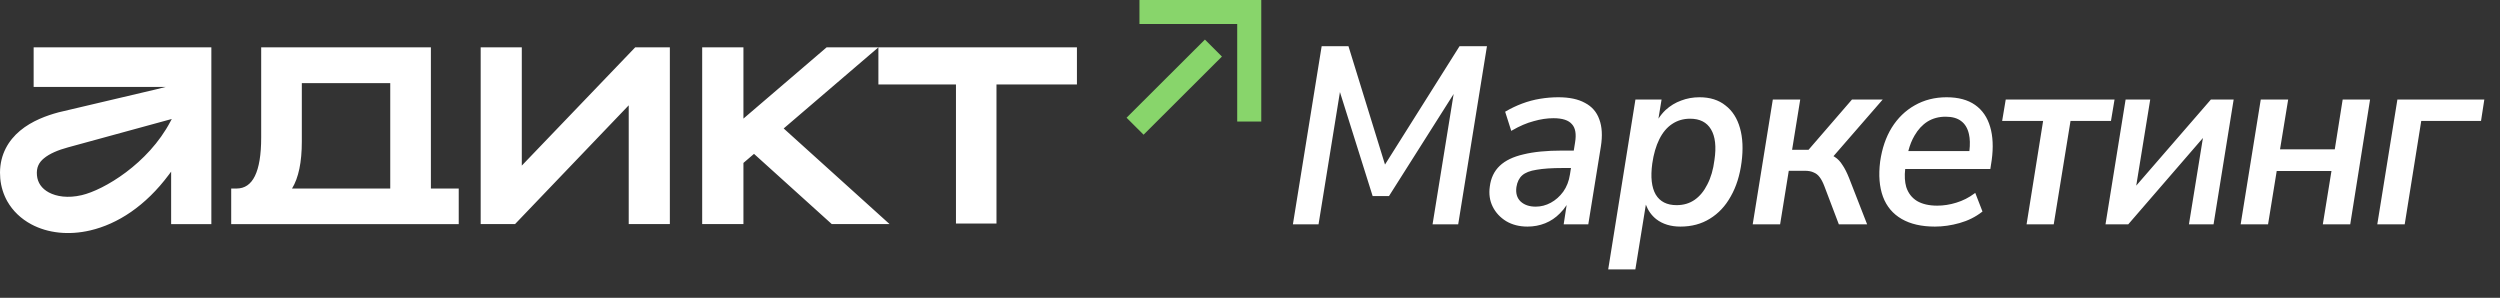 <?xml version="1.0" encoding="UTF-8"?> <svg xmlns="http://www.w3.org/2000/svg" width="319" height="38" viewBox="0 0 319 38" fill="none"><rect x="0" y="0" width="319" height="38" fill="#333333" stroke="none"/><path fill-rule="evenodd" clip-rule="evenodd" d="M145.395 3.063H157.867V15.504H160.938V0H145.395V3.063ZM153.747 5.05L143.75 15.022L145.921 17.188L155.918 7.216L153.747 5.05Z" fill="#88D56B"></path><path fill-rule="evenodd" clip-rule="evenodd" d="M168.644 5.895L164.974 28.626H168.245L170.976 11.746L175.149 25.017H177.236L185.485 11.994L182.794 28.626H186.065L189.735 5.895H186.237L176.726 20.997L172.063 5.895H168.644ZM199.466 24.465C199.909 23.841 200.196 23.112 200.323 22.275L200.457 21.439H199.392C198.01 21.439 196.902 21.514 196.067 21.661L196.066 21.661L196.065 21.662C195.231 21.788 194.627 22.028 194.238 22.37C193.85 22.712 193.599 23.208 193.494 23.871C193.389 24.655 193.568 25.257 194.014 25.696C194.487 26.141 195.129 26.368 195.951 26.368C196.624 26.368 197.266 26.203 197.879 25.871C198.491 25.538 199.02 25.07 199.466 24.465ZM190.098 23.81C190.231 22.725 190.651 21.839 191.364 21.16C192.074 20.483 193.09 19.997 194.4 19.696C195.71 19.374 197.353 19.214 199.327 19.214H200.813L200.973 18.216C201.165 17.099 201.02 16.322 200.578 15.847L200.576 15.845L200.574 15.843C200.151 15.347 199.38 15.083 198.223 15.083C197.412 15.083 196.568 15.209 195.689 15.462L195.688 15.462L195.687 15.463C194.811 15.694 193.9 16.084 192.955 16.633L192.837 16.702L192.057 14.257L192.13 14.214C192.785 13.828 193.483 13.495 194.224 13.216C194.967 12.937 195.731 12.732 196.517 12.603C197.302 12.475 198.076 12.41 198.84 12.41C200.235 12.41 201.369 12.646 202.235 13.126C203.124 13.586 203.737 14.288 204.07 15.228C204.425 16.166 204.488 17.325 204.27 18.698L202.665 28.626H199.525L199.903 26.165C199.652 26.554 199.367 26.905 199.047 27.221C198.496 27.784 197.867 28.208 197.16 28.49C196.454 28.772 195.705 28.913 194.912 28.913C193.878 28.913 192.971 28.686 192.195 28.227L192.194 28.227L192.193 28.226C191.419 27.748 190.842 27.126 190.465 26.362C190.087 25.596 189.966 24.744 190.098 23.81ZM212.017 12.698L211.615 15.143C211.889 14.723 212.193 14.355 212.529 14.037L212.53 14.036L212.53 14.036C213.124 13.495 213.785 13.093 214.513 12.832C215.241 12.551 216.022 12.41 216.856 12.41C218.195 12.41 219.303 12.756 220.17 13.456C221.056 14.132 221.673 15.101 222.024 16.353C222.375 17.584 222.44 19.037 222.222 20.707C222.004 22.379 221.547 23.829 220.846 25.057C220.168 26.285 219.279 27.236 218.179 27.907C217.1 28.579 215.846 28.913 214.422 28.913C213.191 28.913 212.159 28.599 211.336 27.964L211.335 27.963C210.738 27.49 210.297 26.872 210.011 26.113L208.672 34.375H205.206L208.681 12.698H212.017ZM213.935 26.177C212.69 26.177 211.809 25.723 211.27 24.824C210.746 23.917 210.592 22.604 210.829 20.868C211.001 19.663 211.301 18.631 211.728 17.77C212.154 16.91 212.695 16.265 213.347 15.831C214.02 15.375 214.789 15.147 215.655 15.147C216.901 15.147 217.781 15.601 218.321 16.5C218.865 17.406 219.02 18.708 218.762 20.423L218.761 20.424L218.761 20.425C218.611 21.63 218.311 22.66 217.863 23.52L217.863 23.521L217.863 23.522C217.436 24.382 216.895 25.037 216.242 25.494C215.591 25.948 214.824 26.177 213.935 26.177ZM248.388 12.41C246.878 12.41 245.517 12.755 244.309 13.447C243.124 14.116 242.148 15.067 241.382 16.294C240.637 17.502 240.146 18.942 239.906 20.615L239.906 20.616L239.906 20.617C239.688 22.353 239.807 23.851 240.269 25.106C240.732 26.343 241.527 27.289 242.653 27.94C243.778 28.591 245.194 28.913 246.895 28.913C247.923 28.913 248.972 28.763 250.041 28.462C251.114 28.16 252.068 27.686 252.902 27.038L252.965 26.989L252.041 24.611L251.926 24.697C251.222 25.222 250.453 25.61 249.622 25.862C248.809 26.115 247.998 26.241 247.187 26.241C246.141 26.241 245.285 26.041 244.614 25.649C243.946 25.238 243.486 24.642 243.234 23.857C243.049 23.212 243.004 22.449 243.102 21.567H253.967L254.143 20.421L254.144 20.42C254.361 18.792 254.297 17.382 253.946 16.193C253.594 14.98 252.953 14.043 252.022 13.388C251.089 12.733 249.875 12.41 248.388 12.41ZM244.295 17.297C244.742 16.522 245.293 15.929 245.947 15.514C246.621 15.099 247.39 14.891 248.258 14.891C249.109 14.891 249.764 15.08 250.237 15.444L250.237 15.444L250.238 15.445C250.733 15.81 251.068 16.36 251.236 17.108C251.373 17.696 251.393 18.418 251.294 19.277H243.499C243.692 18.526 243.958 17.866 244.295 17.298L244.295 17.297ZM260.701 15.434L258.591 28.625H262.056L264.198 15.434H269.359L269.816 12.697H255.931L255.474 15.434H260.701ZM274.369 12.697L272.584 23.687L282.112 12.697H285.015L282.449 28.625H279.308L281.093 17.607L271.565 28.625H268.662L271.228 12.697H274.369ZM290.932 19.053L291.971 12.697H288.473L285.907 28.625H289.404L290.508 21.822H297.495L296.391 28.625H299.889L302.422 12.697H298.925L297.918 19.053H290.932ZM308.95 15.434H316.578L317 12.697H305.908L303.342 28.625H306.84L308.95 15.434ZM228.671 19.117L229.71 12.697H226.212L223.645 28.625H227.143L228.247 21.79H230.264C230.752 21.79 231.134 21.863 231.417 22.002L231.421 22.004L231.425 22.006C231.729 22.126 231.983 22.325 232.189 22.608L232.19 22.609L232.191 22.611C232.398 22.876 232.599 23.259 232.792 23.765L234.636 28.625H238.245L235.948 22.731L235.948 22.73C235.666 22.025 235.382 21.464 235.095 21.051C234.828 20.615 234.504 20.273 234.122 20.03C234.068 19.993 234.012 19.959 233.953 19.927L240.237 12.697H236.316L230.766 19.117H228.671ZM61.334 6.037V28.593H65.72L80.225 13.438V28.593H85.473V6.037H81.056L66.581 21.132V6.037H61.334ZM19.914 11.09H4.293V6.04H26.969V28.596H21.837V21.9L21.554 22.28C18.572 26.29 15.008 28.584 11.516 29.401C8.8 30.038 6.119 29.764 3.982 28.616C2.694 27.924 1.628 26.919 0.924 25.674C0.442 24.81 0.13 23.833 0.033 22.765C0.01 22.513 0 22.267 0 22.026C0.01 19.689 1.081 17.914 2.56 16.679C4.082 15.407 5.988 14.734 7.451 14.339L7.529 14.319L19.951 11.394L21.138 11.096L19.914 11.09ZM16.077 21.981C18.198 20.39 20.331 18.203 21.752 15.496H21.753L21.919 15.182L8.658 18.809C7.429 19.143 6.332 19.596 5.603 20.204C5.297 20.459 5.048 20.743 4.891 21.098C4.732 21.454 4.669 21.869 4.715 22.381C4.799 23.305 5.31 24.059 6.235 24.557C7.196 25.072 8.656 25.318 10.429 24.902C11.836 24.573 13.958 23.57 16.077 21.981ZM94.862 6.041H89.598V28.593H94.862V20.79L96.212 19.633L106.134 28.593H113.509L99.998 16.391L112.083 6.041L112.083 10.778H121.981V28.519H127.151V10.778L137.416 10.778V6.041H112.083H105.477L94.862 15.133V6.041ZM29.501 28.599V24.058L30.19 24.056C30.709 24.054 31.16 23.921 31.546 23.659C31.935 23.395 32.263 22.997 32.527 22.458C33.057 21.378 33.327 19.747 33.327 17.555V6.041H54.982V24.056H58.534V28.599H29.501ZM49.796 10.607H38.513V18.048C38.513 20.685 38.1 22.692 37.263 24.056H49.796V10.607Z" fill="white"></path></svg> 
